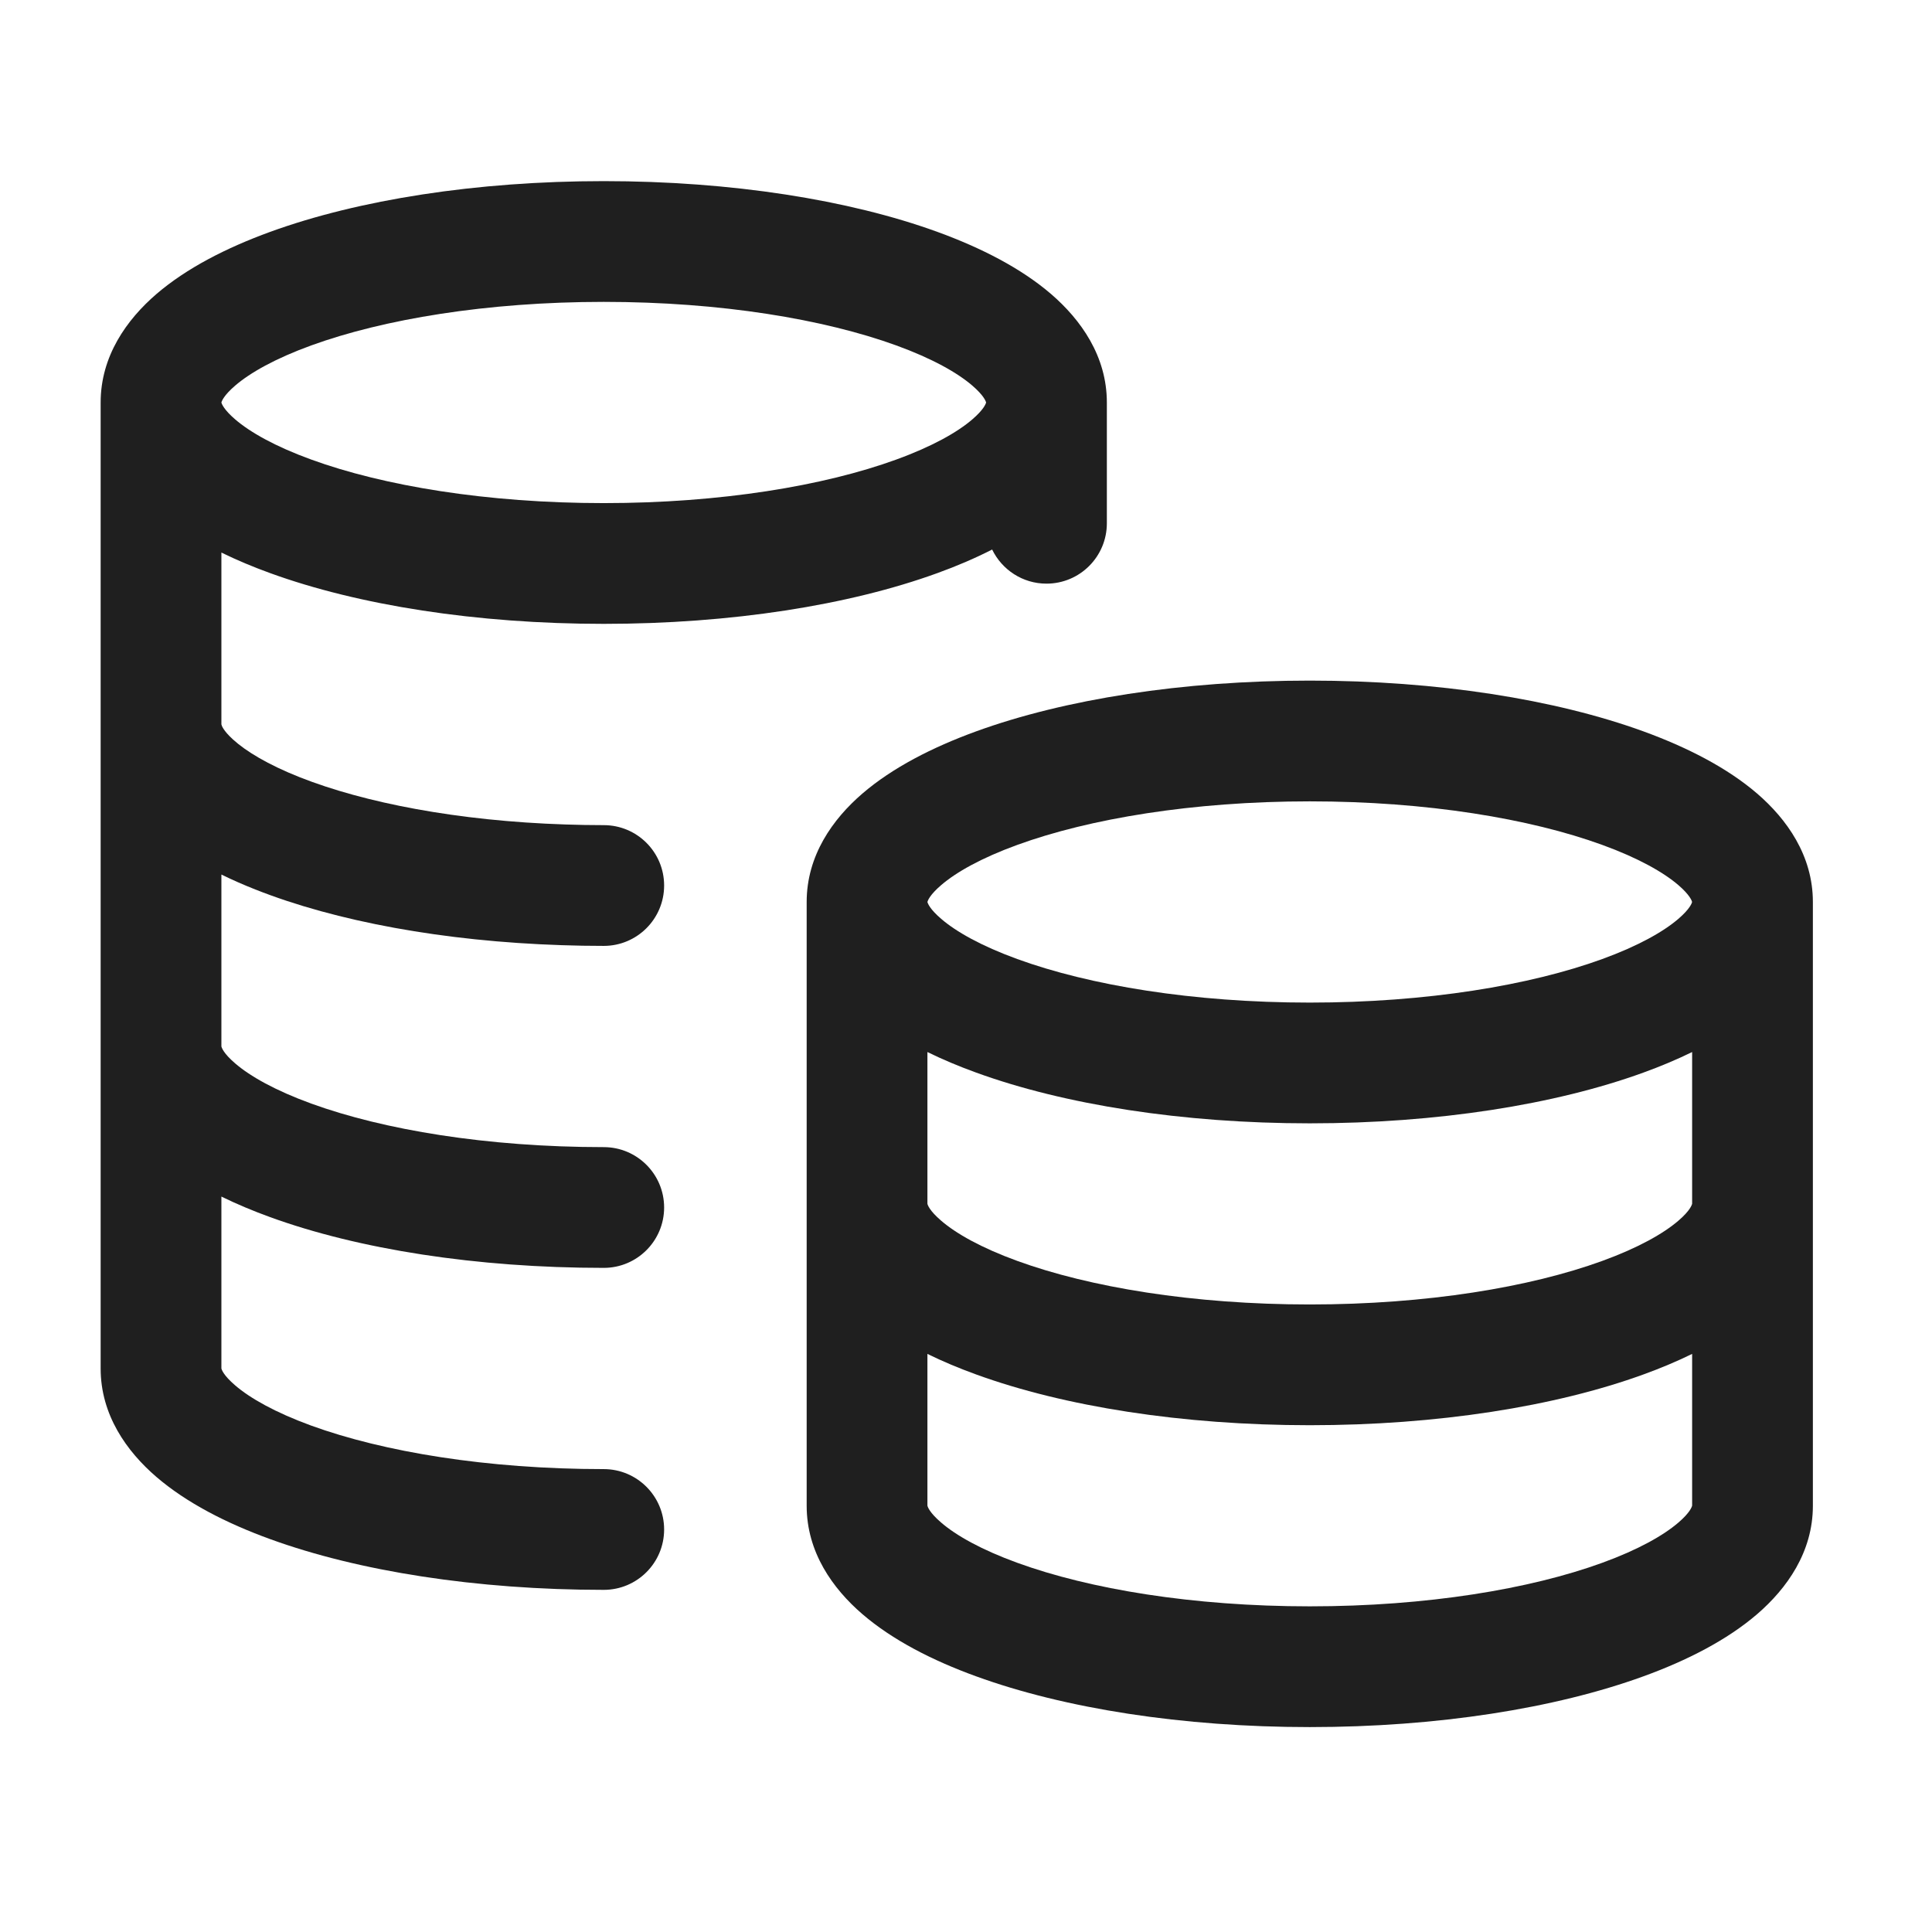 <svg width="32" height="32" viewBox="0 0 32 32" fill="none" xmlns="http://www.w3.org/2000/svg">
<path fill-rule="evenodd" clip-rule="evenodd" d="M3.667 9.152V11.998C3.67 12.016 3.697 12.1 3.858 12.247C4.069 12.44 4.431 12.662 4.966 12.874C6.031 13.295 7.577 13.598 9.366 13.656C9.575 13.663 9.786 13.667 10 13.667C10.552 13.667 11 14.114 11 14.667C11 15.219 10.552 15.667 10 15.667C9.764 15.667 9.531 15.663 9.301 15.655C7.352 15.591 5.565 15.262 4.23 14.733C4.037 14.657 3.848 14.574 3.667 14.485V17.331C3.67 17.349 3.7 17.446 3.895 17.613C4.141 17.825 4.556 18.061 5.156 18.279C6.348 18.712 8.06 19 10 19C10.552 19 11 19.448 11 20C11 20.552 10.552 21 10 21C7.89 21 5.935 20.691 4.473 20.159C4.192 20.057 3.922 19.944 3.667 19.819V22.664C3.67 22.683 3.7 22.779 3.895 22.946C4.141 23.158 4.556 23.394 5.156 23.613C6.348 24.046 8.06 24.333 10 24.333C10.552 24.333 11 24.781 11 25.333C11 25.886 10.552 26.333 10 26.333C7.89 26.333 5.935 26.024 4.473 25.492C3.746 25.228 3.087 24.889 2.591 24.463C2.099 24.04 1.667 23.436 1.667 22.667V6.667C1.667 5.897 2.099 5.294 2.591 4.87C3.087 4.444 3.746 4.106 4.473 3.841C5.935 3.309 7.89 3 10 3C12.11 3 14.065 3.309 15.527 3.841C16.255 4.106 16.913 4.444 17.409 4.87C17.901 5.294 18.333 5.897 18.333 6.667V8.667C18.333 9.219 17.886 9.667 17.333 9.667C16.937 9.667 16.595 9.436 16.433 9.102C16.149 9.247 15.845 9.377 15.527 9.492C14.065 10.024 12.11 10.333 10 10.333C7.89 10.333 5.935 10.024 4.473 9.492C4.192 9.39 3.922 9.277 3.667 9.152ZM16.334 6.663C16.334 6.661 16.334 6.66 16.334 6.66L16.334 6.663ZM16.333 6.667C16.327 6.691 16.291 6.786 16.105 6.946C15.859 7.158 15.444 7.394 14.844 7.612C13.652 8.046 11.94 8.333 10 8.333C8.06 8.333 6.348 8.046 5.156 7.612C4.556 7.394 4.141 7.158 3.895 6.946C3.709 6.786 3.673 6.691 3.667 6.667C3.673 6.642 3.709 6.547 3.895 6.387C4.141 6.175 4.556 5.939 5.156 5.721C6.348 5.288 8.06 5 10 5C11.94 5 13.652 5.288 14.844 5.721C15.444 5.939 15.859 6.175 16.105 6.387C16.291 6.547 16.327 6.642 16.333 6.667ZM3.666 6.66C3.666 6.66 3.667 6.661 3.667 6.663L3.666 6.66ZM3.666 22.66C3.666 22.66 3.667 22.662 3.667 22.664L3.666 22.66Z" fill="#1F1F1F"/>
<path fill-rule="evenodd" clip-rule="evenodd" d="M15.361 17.425V19.937C15.364 19.956 15.394 20.052 15.589 20.219C15.835 20.431 16.25 20.667 16.85 20.885C18.042 21.319 19.754 21.606 21.694 21.606C23.634 21.606 25.346 21.319 26.538 20.885C27.137 20.667 27.552 20.431 27.799 20.219C27.994 20.052 28.023 19.956 28.027 19.937V17.425C27.772 17.55 27.502 17.663 27.221 17.765C25.758 18.297 23.804 18.606 21.694 18.606C19.584 18.606 17.629 18.297 16.167 17.765C15.886 17.663 15.615 17.55 15.361 17.425ZM30.027 14.94V24.94C30.027 25.709 29.595 26.312 29.103 26.736C28.607 27.162 27.948 27.501 27.221 27.765C25.758 28.297 23.804 28.606 21.694 28.606C19.584 28.606 17.629 28.297 16.167 27.765C15.439 27.501 14.781 27.162 14.285 26.736C13.792 26.312 13.361 25.709 13.361 24.94V14.94C13.361 14.17 13.792 13.567 14.285 13.143C14.781 12.717 15.439 12.379 16.167 12.114C17.629 11.582 19.584 11.273 21.694 11.273C23.804 11.273 25.758 11.582 27.221 12.114C27.948 12.379 28.607 12.717 29.103 13.143C29.595 13.567 30.027 14.17 30.027 14.94ZM15.361 14.94C15.367 14.964 15.402 15.059 15.589 15.219C15.835 15.431 16.25 15.667 16.85 15.885C18.042 16.319 19.754 16.606 21.694 16.606C23.634 16.606 25.346 16.319 26.538 15.885C27.137 15.667 27.552 15.431 27.799 15.219C27.985 15.059 28.021 14.964 28.026 14.94C28.021 14.915 27.985 14.82 27.799 14.66C27.552 14.448 27.137 14.212 26.538 13.994C25.346 13.56 23.634 13.273 21.694 13.273C19.754 13.273 18.042 13.56 16.85 13.994C16.25 14.212 15.835 14.448 15.589 14.66C15.402 14.82 15.367 14.915 15.361 14.94ZM28.028 14.933C28.028 14.933 28.028 14.934 28.027 14.936L28.028 14.933ZM15.361 19.937C15.36 19.937 15.361 19.937 15.361 19.937V19.937ZM15.36 19.933C15.36 19.933 15.36 19.935 15.361 19.937L15.36 19.933ZM15.361 19.94V22.425C15.615 22.55 15.886 22.663 16.167 22.765C17.629 23.297 19.584 23.606 21.694 23.606C23.804 23.606 25.758 23.297 27.221 22.765C27.502 22.663 27.772 22.55 28.027 22.425V24.937C28.023 24.956 27.994 25.052 27.799 25.219C27.552 25.431 27.137 25.667 26.538 25.885C25.346 26.319 23.634 26.606 21.694 26.606C19.754 26.606 18.042 26.319 16.85 25.885C16.25 25.667 15.835 25.431 15.589 25.219C15.394 25.052 15.364 24.956 15.361 24.937V22.425M15.36 24.933C15.36 24.933 15.36 24.935 15.361 24.937L15.36 24.933ZM28.028 24.933C28.028 24.933 28.027 24.935 28.027 24.937L28.028 24.933ZM28.027 19.937C28.027 19.937 28.027 19.937 28.027 19.937V19.937ZM15.36 14.933C15.36 14.933 15.36 14.934 15.36 14.936L15.36 14.933Z" fill="#1F1F1F"/>
</svg>
